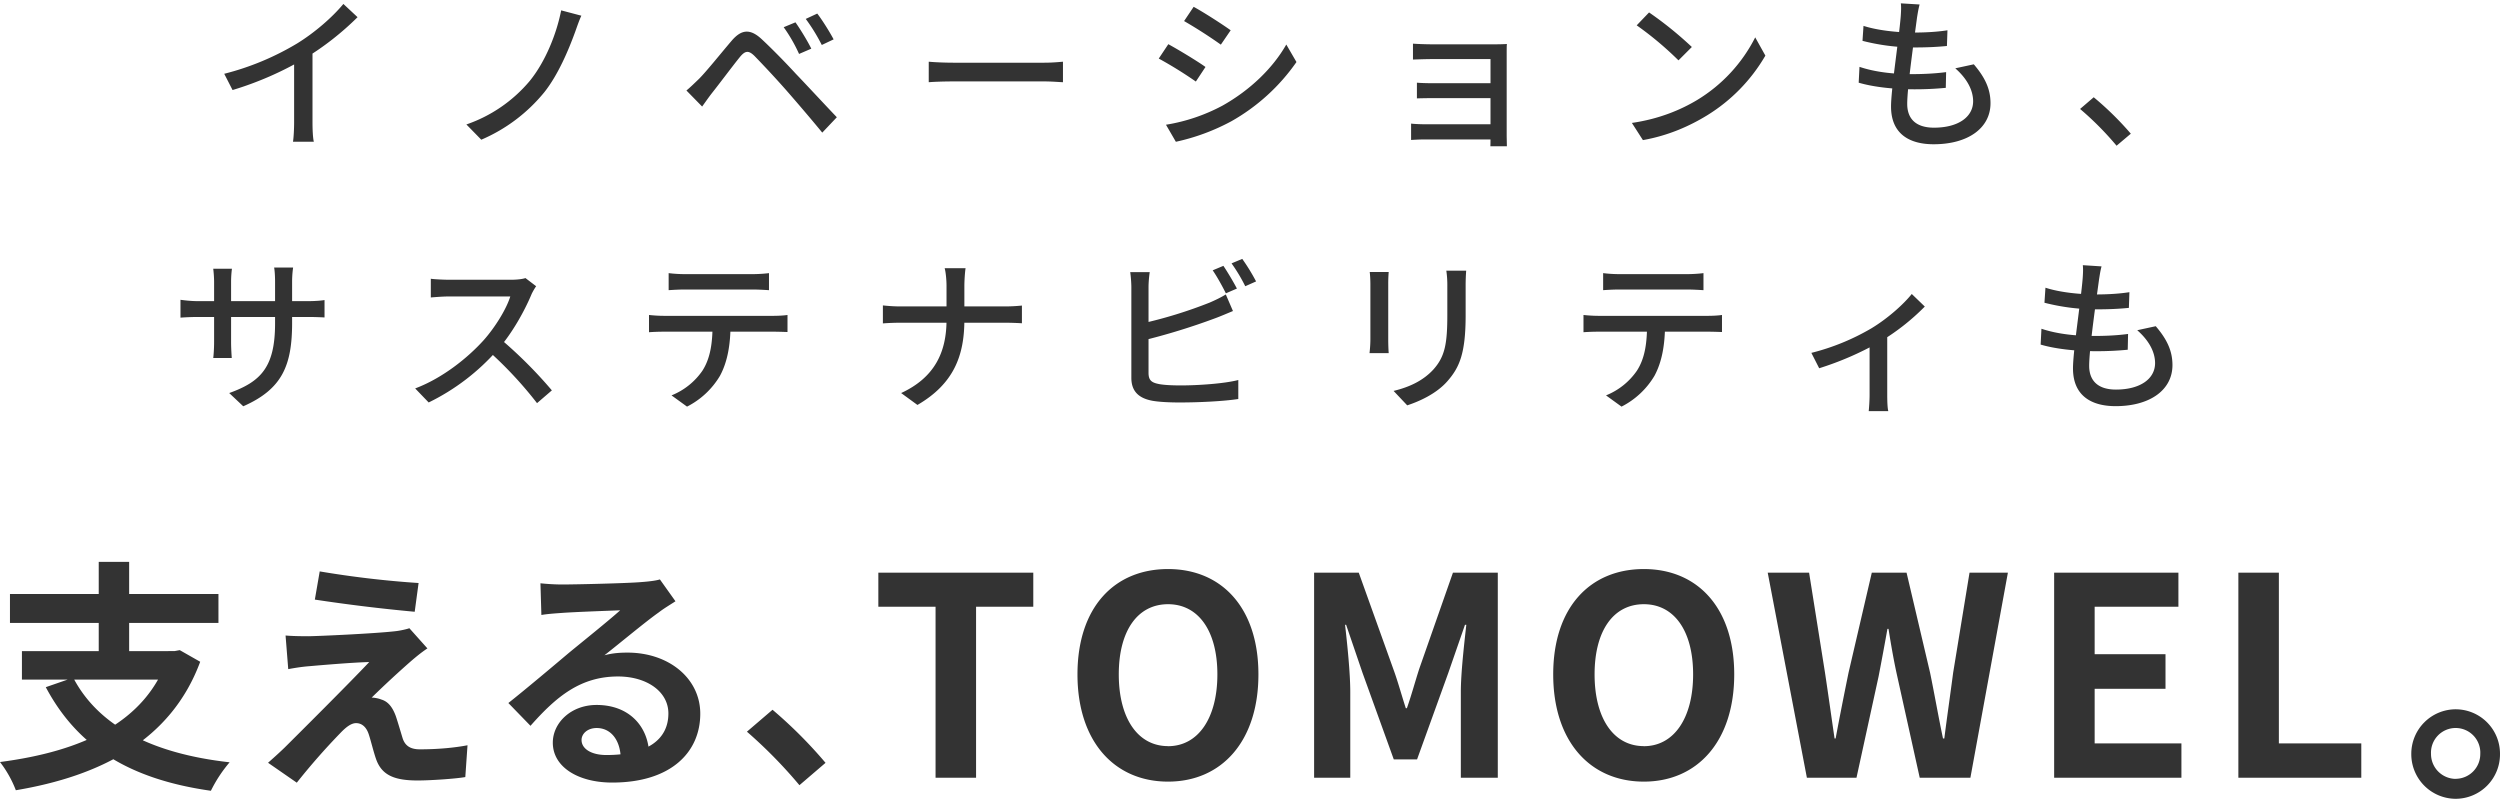 <svg xmlns="http://www.w3.org/2000/svg" fill="none" viewBox="0 0 374 120"><path fill="#333" d="M33.54 11.04A40.47 40.47 0 0 0 44.45 6.5c2.6-1.6 5.24-3.88 6.92-5.91l2.12 1.98a42.62 42.62 0 0 1-7.94 6.2 49.26 49.26 0 0 1-10.76 4.7l-1.25-2.44ZM44 7.77l2.75-.72V18.3c0 .99.05 2.35.2 2.9h-3.12c.1-.53.17-1.91.17-2.9V7.77ZM86.97 2.35c-.35.75-.68 1.74-.93 2.43-1 2.74-2.55 6.43-4.62 9.03A24.7 24.7 0 0 1 72 20.9l-2.23-2.28a21.5 21.5 0 0 0 9.47-6.5c2.34-2.87 4.02-7.03 4.71-10.57l3.03.8ZM119 3.34c.67.94 1.8 2.77 2.37 3.94l-1.83.79a23.3 23.3 0 0 0-2.3-4l1.76-.73Zm3.27-1.3c.7.9 1.84 2.71 2.44 3.85l-1.77.84a27.29 27.29 0 0 0-2.4-3.9l1.72-.8Zm-19.58 11.5c.68-.57 1.18-1.07 1.9-1.76 1.15-1.16 3.22-3.76 4.87-5.69 1.4-1.63 2.7-1.9 4.5-.22 1.59 1.48 3.64 3.58 5.1 5.17 1.68 1.75 4.2 4.48 6.13 6.5l-2.18 2.3c-1.72-2.1-3.9-4.64-5.44-6.4a149.23 149.23 0 0 0-4.7-5.07c-.89-.87-1.39-.8-2.19.17-1.1 1.36-3.04 3.96-4.12 5.32-.55.7-1.1 1.5-1.52 2.08l-2.35-2.4ZM138.94 9.23c.82.08 2.35.15 3.72.15h13.56c1.22 0 2.2-.1 2.8-.15v3.07c-.56-.02-1.7-.12-2.78-.12h-13.58c-1.4 0-2.87.05-3.72.12V9.23ZM178.57 1.02c1.55.84 4.37 2.67 5.54 3.51l-1.47 2.15a71.94 71.94 0 0 0-5.5-3.53l1.43-2.13Zm-4.14 17.64a27 27 0 0 0 8.44-2.85c4.19-2.35 7.56-5.64 9.56-9.15l1.52 2.62a29.53 29.53 0 0 1-9.74 8.86 31.5 31.5 0 0 1-8.3 3.07l-1.48-2.55Zm.35-12.05c1.54.84 4.4 2.57 5.56 3.41l-1.44 2.18a61.93 61.93 0 0 0-5.55-3.44l1.43-2.15ZM211.38 6.53c.55.05 2.02.1 2.8.1h9.55c.58 0 1.33-.02 1.7-.05-.03.3-.03.94-.03 1.44v12.37l.03 1.49h-2.47c.02-.35.02-1.1.02-1.59V8.84h-8.8c-.78 0-2.28.05-2.8.07V6.53Zm.6 5.84c.54.05 1.54.08 2.44.08h9.74v2.23h-9.74c-.9 0-1.92.02-2.45.04v-2.35Zm-.88 6.12c.4.05 1.22.1 2.1.1h10.98v2.27H213.2c-.75 0-1.7.05-2.1.08v-2.45ZM246.7 1.86a54.23 54.23 0 0 1 6.4 5.17l-2 2a49.8 49.8 0 0 0-6.25-5.24l1.85-1.93Zm-2.57 16.53c4.14-.6 7.39-2 9.78-3.44a23.17 23.17 0 0 0 8.67-9.36l1.52 2.73a25.53 25.53 0 0 1-8.74 8.95c-2.52 1.54-5.69 3-9.58 3.69l-1.65-2.57ZM287.17.67c-.2.77-.28 1.34-.38 1.93-.32 2.48-1.47 10.34-1.47 12.94 0 2.25 1.32 3.56 4 3.56 3.67 0 5.86-1.63 5.86-3.95 0-1.66-.92-3.4-2.67-4.93l2.77-.6c1.7 1.99 2.5 3.72 2.5 5.82 0 3.71-3.35 6.14-8.51 6.14-3.63 0-6.37-1.56-6.37-5.64 0-2.6 1.17-10.05 1.45-13.49.07-.99.07-1.46.02-1.95l2.8.17Zm-8.39 3.2c2.12.69 5.17 1 7.51 1 1.93 0 3.67-.12 5.05-.34l-.08 2.35c-1.55.15-2.97.22-5.02.22a31.5 31.5 0 0 1-7.61-.99l.15-2.25Zm-.6 6.13c2.55.86 5.44 1.09 7.84 1.09 1.65 0 3.42-.08 5.12-.3l-.05 2.35a48.1 48.1 0 0 1-4.7.22c-2.97 0-6.06-.32-8.33-.99l.12-2.37ZM316.64 21.8a45.75 45.75 0 0 0-5.46-5.5l2.04-1.75a45.87 45.87 0 0 1 5.55 5.45l-2.13 1.8ZM43.7 48.28c0 6.39-1.47 9.93-7.31 12.5l-2.1-1.98c4.67-1.68 6.86-3.81 6.86-10.4v-6.25c0-.97-.07-1.78-.14-2.13h2.84c-.05.35-.15 1.16-.15 2.13v6.13ZM34.7 40.2c-.05.35-.13 1.1-.13 1.98v8.98c0 1 .08 2.06.1 2.4H31.9c.05-.34.13-1.38.13-2.4v-8.98c0-.6-.05-1.33-.13-1.98h2.8ZM27 44.85c.3.04 1.45.2 2.57.2h16.48c1.2 0 2-.08 2.5-.16v2.6c-.4-.02-1.3-.07-2.5-.07H29.57c-1.15 0-2.17.07-2.57.1v-2.67ZM80.21 42.82c-.17.22-.55.86-.72 1.26-1 2.4-2.9 5.84-5 8.19a32.9 32.9 0 0 1-10.36 7.94l-2.02-2.1c4.02-1.51 7.8-4.5 10.26-7.23 1.67-1.88 3.37-4.6 3.97-6.53h-9.19c-.94 0-2.32.12-2.7.15v-2.8c.48.08 1.96.15 2.7.15h9.3c.92 0 1.71-.1 2.16-.25l1.6 1.22Zm-5.4 7.84a66.38 66.38 0 0 1 7.75 7.74l-2.22 1.91A59 59 0 0 0 73 52.44l1.82-1.78ZM100.03 40.86c.78.1 1.63.15 2.45.15h10.08c.75 0 1.7-.05 2.48-.15v2.55c-.78-.05-1.7-.1-2.48-.1H102.5c-.84 0-1.77.05-2.47.1v-2.55Zm-2.94 6.26c.72.08 1.5.13 2.27.13h16.35c.53 0 1.47-.03 2.1-.13v2.55c-.6-.02-1.45-.05-2.1-.05H99.36c-.75 0-1.57.03-2.27.08v-2.58Zm12.2 1.31c0 3.17-.47 5.72-1.57 7.77a12.08 12.08 0 0 1-4.94 4.63l-2.32-1.68a10.25 10.25 0 0 0 4.62-3.69c1.24-1.93 1.52-4.3 1.52-7l2.7-.03ZM141.6 42.77c0-.8-.1-2.03-.28-2.65h3.13c-.1.62-.18 1.9-.18 2.67v5.07c0 5.42-1.65 9.6-7.02 12.72l-2.44-1.78c4.97-2.3 6.79-6.06 6.79-10.94v-5.1Zm-9.51 2.92c.62.07 1.6.15 2.52.15h15.85c.97 0 1.97-.08 2.42-.13v2.65c-.45-.03-1.57-.08-2.44-.08h-15.76c-1 0-1.94.05-2.6.1v-2.7ZM183.02 39.77c.62.92 1.52 2.43 2.02 3.4l-1.65.71c-.5-1.01-1.3-2.47-1.97-3.44l1.6-.67Zm2.82-1.04a29.3 29.3 0 0 1 2.07 3.37l-1.62.72a24.76 24.76 0 0 0-2.05-3.42l1.6-.67ZM172 40.71c-.1.65-.18 1.56-.18 2.26v12.81c0 1.19.53 1.49 1.7 1.7.77.13 1.95.18 3.12.18 2.62 0 6.54-.27 8.61-.81v2.84c-2.24.35-6.01.52-8.73.52-1.55 0-3.05-.07-4.1-.25-2.02-.37-3.17-1.38-3.17-3.44V42.97c0-.57-.07-1.61-.17-2.26H172Zm-1.33 7.72a68 68 0 0 0 10.29-3.16c.8-.35 1.6-.72 2.42-1.22l1.07 2.48c-.82.34-1.82.77-2.6 1.06a98.68 98.68 0 0 1-11.15 3.42l-.03-2.58ZM219.34 40.5a29.8 29.8 0 0 0-.08 2.3v4.37c0 5.7-.92 7.8-2.74 9.87-1.63 1.86-4.17 3-6 3.6l-2.04-2.16c2.37-.57 4.44-1.54 5.97-3.22 1.74-1.95 2.07-3.9 2.07-8.21v-4.26a15 15 0 0 0-.15-2.3h2.97Zm-11.59.19a20.3 20.3 0 0 0-.07 1.83v8.31c0 .62.03 1.51.07 2h-2.87c.05-.41.13-1.28.13-2.02v-8.29c0-.45-.03-1.31-.1-1.83h2.84ZM239.84 40.86c.77.1 1.62.15 2.44.15h10.09c.75 0 1.7-.05 2.47-.15v2.55c-.78-.05-1.7-.1-2.47-.1H242.3c-.85 0-1.78.05-2.47.1v-2.55Zm-2.95 6.26c.72.08 1.5.13 2.27.13h16.35c.53 0 1.48-.03 2.1-.13v2.55c-.6-.02-1.45-.05-2.1-.05h-16.35c-.75 0-1.57.03-2.27.08v-2.58Zm12.2 1.31c0 3.17-.47 5.72-1.57 7.77a12.09 12.09 0 0 1-4.94 4.63l-2.32-1.68a10.24 10.24 0 0 0 4.62-3.69c1.25-1.93 1.52-4.3 1.52-7l2.7-.03ZM270.98 52.79a34.05 34.05 0 0 0 8.96-3.66c2.4-1.44 4.8-3.57 6.06-5.15l1.95 1.88a33.56 33.56 0 0 1-6.89 5.37 46.08 46.08 0 0 1-8.91 3.86l-1.17-2.3Zm8.7-2.18 2.65-.57v9.06c0 .81.03 1.95.16 2.4h-2.93c.05-.45.13-1.59.13-2.4V50.6ZM314.39 39.85c-.2.76-.27 1.33-.37 1.93-.33 2.47-1.48 10.34-1.48 12.94 0 2.25 1.33 3.56 4 3.56 3.67 0 5.86-1.63 5.86-3.96 0-1.66-.92-3.39-2.67-4.92l2.77-.6c1.7 1.98 2.5 3.72 2.5 5.82 0 3.71-3.35 6.14-8.51 6.14-3.62 0-6.37-1.56-6.37-5.65 0-2.6 1.17-10.04 1.45-13.48.07-1 .07-1.46.02-1.96l2.8.18ZM306 43.04c2.12.7 5.17 1.01 7.52 1.01 1.92 0 3.67-.12 5.04-.34l-.08 2.35c-1.54.15-2.97.22-5.01.22a31.5 31.5 0 0 1-7.62-.99l.15-2.25Zm-.6 6.14c2.55.86 5.45 1.08 7.84 1.08 1.65 0 3.42-.07 5.12-.3l-.05 2.36a48.1 48.1 0 0 1-4.7.22c-2.97 0-6.06-.32-8.33-.99l.12-2.37ZM10.95 101.38c3.75 7.17 11.68 11.35 23.4 12.66a20.49 20.49 0 0 0-2.8 4.26c-12.26-1.74-19.98-6.62-24.7-15.5l4.1-1.42Zm-7.67-3.97H26.6v4.26H3.28v-4.26Zm-1.79-8.55h31.19v4.33H1.49v-4.33Zm13.28-4.8h4.55v15.28h-4.55V84.06ZM25.18 97.4h.95l.76-.14L29.95 99c-4.37 11.8-14.96 17.1-27.58 19.22A16.68 16.68 0 0 0 0 114c12.23-1.6 21.87-5.9 25.18-15.8v-.8ZM47.82 85.48a147.2 147.2 0 0 0 14.8 1.74l-.58 4.3A256.06 256.06 0 0 1 47.1 89.7l.73-4.22ZM63.94 97c-.99.66-1.75 1.31-2.4 1.86a148.82 148.82 0 0 0-5.94 5.5c.33 0 .99.1 1.42.28 1.02.3 1.68 1.1 2.19 2.48.32.95.72 2.33 1.02 3.31.36 1.13 1.16 1.67 2.58 1.67 2.76 0 5.28-.25 7.13-.61l-.33 4.76c-1.49.26-5.24.51-7.13.51-3.42 0-5.31-.76-6.18-3.09-.4-1.1-.8-2.8-1.1-3.71-.4-1.31-1.16-1.78-1.93-1.78-.72 0-1.49.58-2.36 1.49a99.4 99.4 0 0 0-6.51 7.42l-4.3-2.98c.66-.59 1.53-1.35 2.51-2.3 1.9-1.89 9.32-9.27 12.63-12.77-2.55.07-6.88.44-8.95.62-1.28.1-2.4.3-3.17.44l-.4-5.03c.84.08 2.15.11 3.46.11 1.75-.03 9.97-.4 13.03-.76.65-.07 1.67-.3 2.03-.44l2.7 3.02ZM80.85 87.26c1.02.11 2.25.18 3.27.18 1.97 0 9.72-.18 11.8-.36 1.52-.11 2.36-.26 2.8-.4l2.33 3.27c-.84.55-1.72 1.06-2.52 1.68-1.96 1.38-5.78 4.58-8.11 6.4 1.24-.33 2.33-.4 3.46-.4 6.18 0 10.88 3.86 10.88 9.14 0 5.75-4.37 10.3-13.18 10.3-5.05 0-8.88-2.3-8.88-5.97 0-2.95 2.7-5.64 6.55-5.64 4.99 0 7.76 3.34 7.86 7.35l-4.25.54c-.08-2.62-1.46-4.44-3.6-4.44-1.35 0-2.26.84-2.26 1.79 0 1.34 1.49 2.25 3.71 2.25 6.15 0 9.28-2.33 9.28-6.22 0-3.31-3.28-5.53-7.53-5.53-5.6 0-9.21 2.98-13.1 7.38l-3.31-3.41c2.58-2.04 6.98-5.75 9.1-7.54 2.03-1.67 5.85-4.73 7.63-6.33-1.85.07-6.87.25-8.84.4-.98.07-2.1.15-2.95.3l-.14-4.74ZM119.6 117.47a71.14 71.14 0 0 0-7.86-8.01l3.83-3.28a68.03 68.03 0 0 1 7.93 7.94l-3.9 3.34ZM139.96 116.35V90.77h-8.56v-5.1h23.18v5.1h-8.56v25.58h-6.06ZM174.74 116.93c-8.06 0-13.55-6.05-13.55-16.04 0-10 5.49-15.76 13.55-15.76 8.03 0 13.52 5.8 13.52 15.76 0 9.99-5.49 16.04-13.52 16.04Zm0-5.3c4.51 0 7.38-4.2 7.38-10.74 0-6.55-2.87-10.5-7.38-10.5-4.54 0-7.37 3.95-7.37 10.5s2.83 10.73 7.37 10.73ZM196.59 116.35V85.67h6.68l5.16 14.39c.7 1.9 1.23 3.9 1.88 5.89h.16c.7-2 1.23-3.98 1.85-5.9l5.04-14.38h6.71v30.68h-5.53v-12.8c0-2.91.5-7.18.82-10.08h-.2l-2.5 7.21-4.67 12.93h-3.48l-4.67-12.93-2.46-7.21h-.16c.33 2.9.78 7.17.78 10.07v12.81h-5.41ZM245.92 116.93c-8.07 0-13.56-6.05-13.56-16.04 0-10 5.5-15.76 13.56-15.76 8.03 0 13.52 5.8 13.52 15.76 0 9.99-5.5 16.04-13.52 16.04Zm0-5.3c4.5 0 7.37-4.2 7.37-10.74 0-6.55-2.86-10.5-7.37-10.5-4.55 0-7.37 3.95-7.37 10.5s2.82 10.73 7.37 10.73ZM270.31 116.35l-5.86-30.68h6.19l2.38 14.97c.49 3.23.94 6.5 1.43 9.83h.16c.62-3.32 1.27-6.6 1.93-9.83l3.48-14.97h5.2l3.52 14.97c.66 3.2 1.23 6.5 1.93 9.83h.2c.42-3.32.9-6.6 1.32-9.83l2.45-14.97h5.74l-5.61 30.68h-7.58l-3.36-15.17c-.53-2.37-.94-4.77-1.31-7.1h-.16a513 513 0 0 1-1.32 7.1l-3.31 15.17h-7.42ZM307.3 116.35V85.67h18.59v5.1h-12.53v7.1h10.6v5.17h-10.6v8.17h12.98v5.14h-19.05ZM334.86 116.35V85.67h6.06v25.54h12.33v5.14h-18.39ZM367.36 106.11a6.64 6.64 0 0 1 6.64 6.68 6.65 6.65 0 0 1-6.64 6.71 6.67 6.67 0 0 1-6.63-6.71 6.66 6.66 0 0 1 6.63-6.68Zm0 10.4a3.7 3.7 0 0 0 3.69-3.72 3.69 3.69 0 1 0-7.37 0 3.72 3.72 0 0 0 3.68 3.73Z"/></svg>